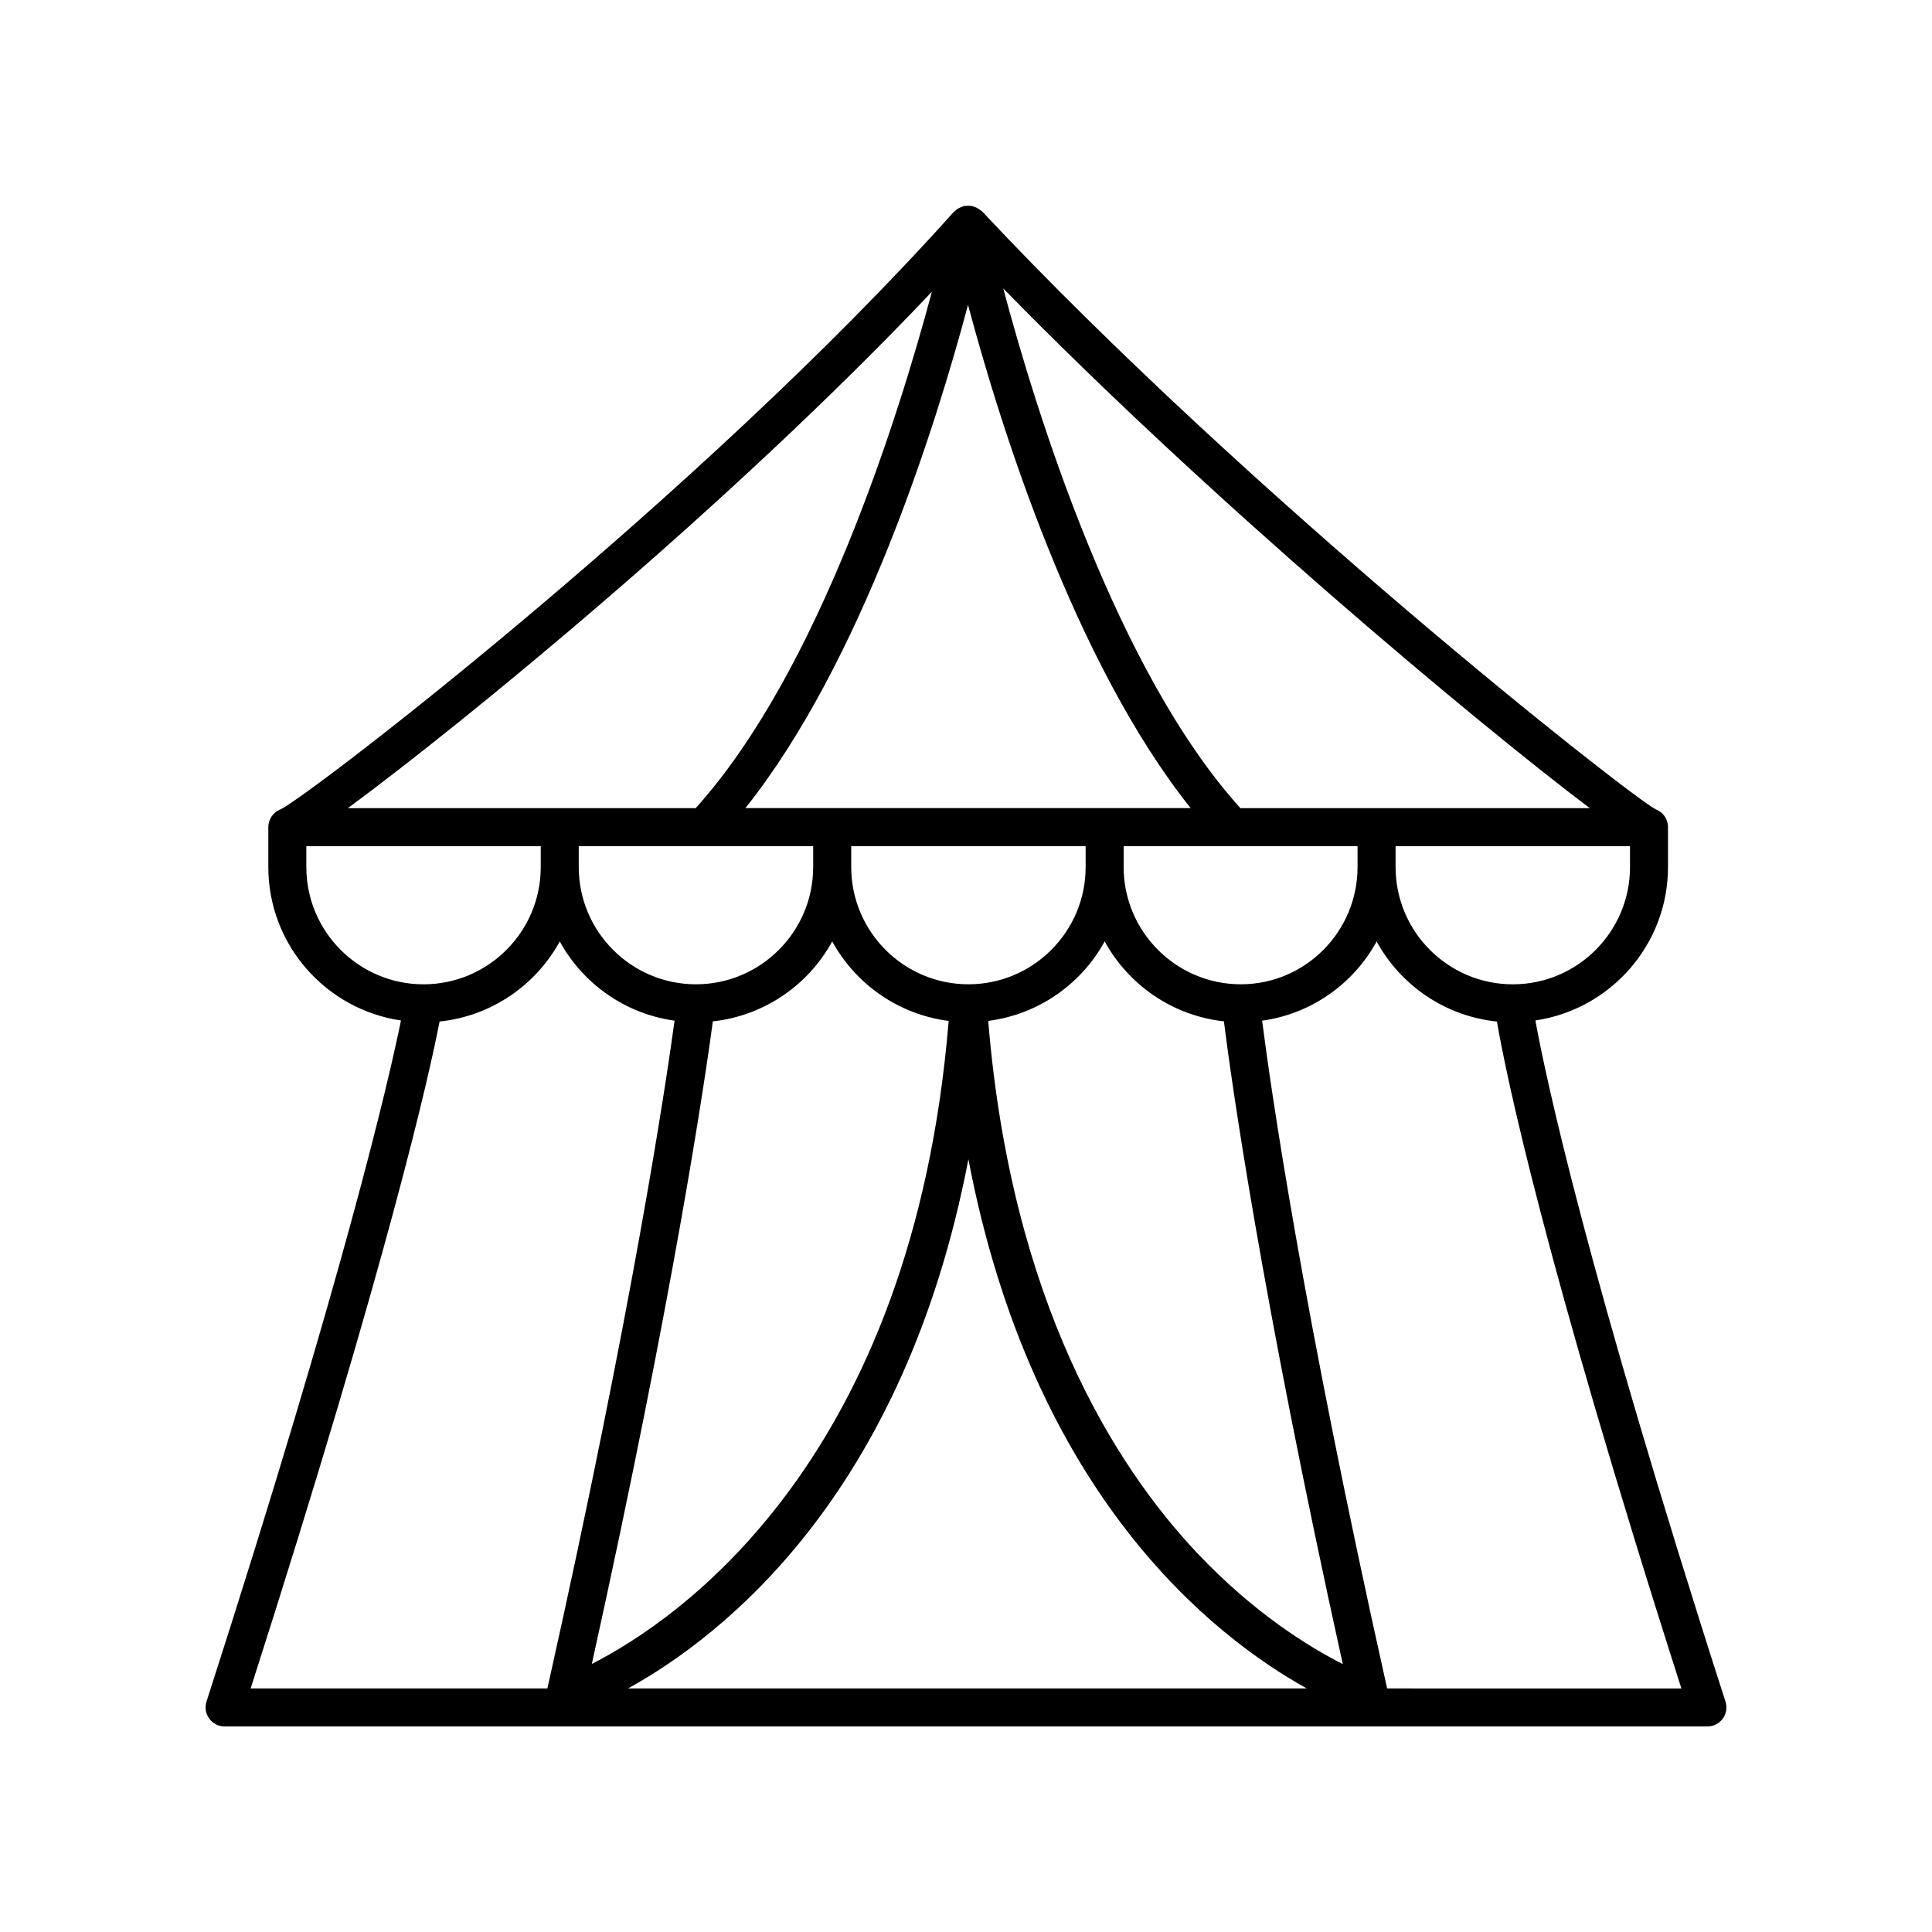 <?xml version="1.0" encoding="UTF-8"?>
<!-- Uploaded to: SVG Repo, www.svgrepo.com, Generator: SVG Repo Mixer Tools -->
<svg fill="#000000" width="800px" height="800px" version="1.1" viewBox="144 144 512 512" xmlns="http://www.w3.org/2000/svg">
 <path d="m199.44 599.45c0.945 1.305 2.461 2.074 4.07 2.074h392.97c1.609 0 3.125-0.77 4.07-2.07 0.949-1.301 1.219-2.981 0.723-4.512-36.789-114.28-47.602-165.27-50.383-180.51 19.844-2.918 35.145-20.012 35.145-40.66v-10.586c0-2.137-1.344-4.016-3.305-4.731-7.832-4.254-107.99-83.219-178.42-158.39-0.195-0.211-0.449-0.309-0.672-0.477-0.129-0.102-0.25-0.199-0.387-0.289-0.02-0.012-0.043-0.02-0.066-0.031-0.309-0.188-0.613-0.348-0.949-0.461-0.113-0.043-0.227-0.062-0.344-0.094-0.105-0.031-0.184-0.102-0.289-0.125-0.039-0.008-0.078 0.008-0.121 0-0.09-0.02-0.188 0-0.277-0.012-0.234-0.027-0.453-0.055-0.688-0.047-0.223 0-0.434 0.02-0.656 0.051-0.098 0.016-0.199-0.008-0.297 0.012-0.043 0.008-0.082-0.008-0.121 0-0.148 0.031-0.262 0.133-0.402 0.176-0.082 0.027-0.16 0.051-0.238 0.082-0.277 0.102-0.535 0.219-0.793 0.371-0.008 0.004-0.016 0.008-0.023 0.012-0.059 0.035-0.125 0.043-0.18 0.078-0.234 0.148-0.414 0.34-0.613 0.523-0.141 0.125-0.312 0.188-0.441 0.328-66.918 74.785-169.3 153.61-178.31 158.29-1.977 0.707-3.336 2.594-3.336 4.742v10.586c0 20.648 15.301 37.746 35.152 40.66-3.137 15.422-14.824 66.48-51.535 180.5-0.504 1.523-0.234 3.199 0.715 4.5zm97.934-231.22h62.125v5.547c0 17.133-13.934 31.07-31.062 31.07s-31.062-13.938-31.062-31.07zm206.39 5.547c0 17.133-13.871 31.07-30.926 31.07-17.125 0-31.059-13.938-31.059-31.07v-5.547h61.984zm-134.18-5.547h62.121v5.547c0 17.133-13.934 31.07-31.062 31.07-17.125 0-31.059-13.938-31.059-31.07zm91.668 187.33c-21.957-23.273-49.238-66.613-55.363-141.01 13.312-1.703 24.664-9.766 30.859-21.07 6.309 11.516 17.961 19.691 31.598 21.184 1.918 15.262 9.773 71.973 31.504 170.33-8.887-4.496-23.539-13.477-38.598-29.438zm29.039 35.887h-179.84c24.895-13.73 73.129-51.156 90.184-140.24 16.992 89.086 64.922 126.51 89.656 140.24zm-148.75-233.29c30.891-38.785 50.457-101.33 58.996-133.38 8.539 32.051 28.105 94.598 58.996 133.38zm-8.629 56.516c13.652-1.48 25.324-9.664 31.637-21.188 6.191 11.305 17.543 19.363 30.859 21.07-9.598 116.51-71.531 158.66-94.57 170.4 21.766-98.41 30.035-155.1 32.074-170.28zm178.69 176.78c-22.633-101.19-30.965-160.05-33.125-176.96 13.086-1.816 24.23-9.812 30.34-20.992 6.356 11.59 18.125 19.809 31.883 21.215 2.336 13.598 12.176 62.059 48.887 176.74zm33.305-186.6c-17.129 0-31.062-13.938-31.062-31.07v-5.547h62.125v5.547c0 17.133-13.93 31.07-31.062 31.07zm20.387-46.691h-92.586c-32.957-36.496-54.18-105.17-62.836-137.72 54.602 55.887 125.09 114.78 155.42 137.72zm-174.33-136.85c-8.793 32.879-29.93 100.67-62.602 136.85h-92.16c30.605-22.582 101.05-80.086 154.76-136.85zm-165.78 152.47v-5.547h62.121v5.547c0 17.133-13.934 31.07-31.059 31.07-17.129 0-31.062-13.938-31.062-31.07zm35.312 40.926c13.746-1.418 25.5-9.633 31.848-21.219 6.125 11.18 17.297 19.176 30.422 21-2.312 16.973-11.078 75.836-33.699 176.96h-78.641c36.84-115 47.477-163.35 50.07-176.75z"/>
</svg>